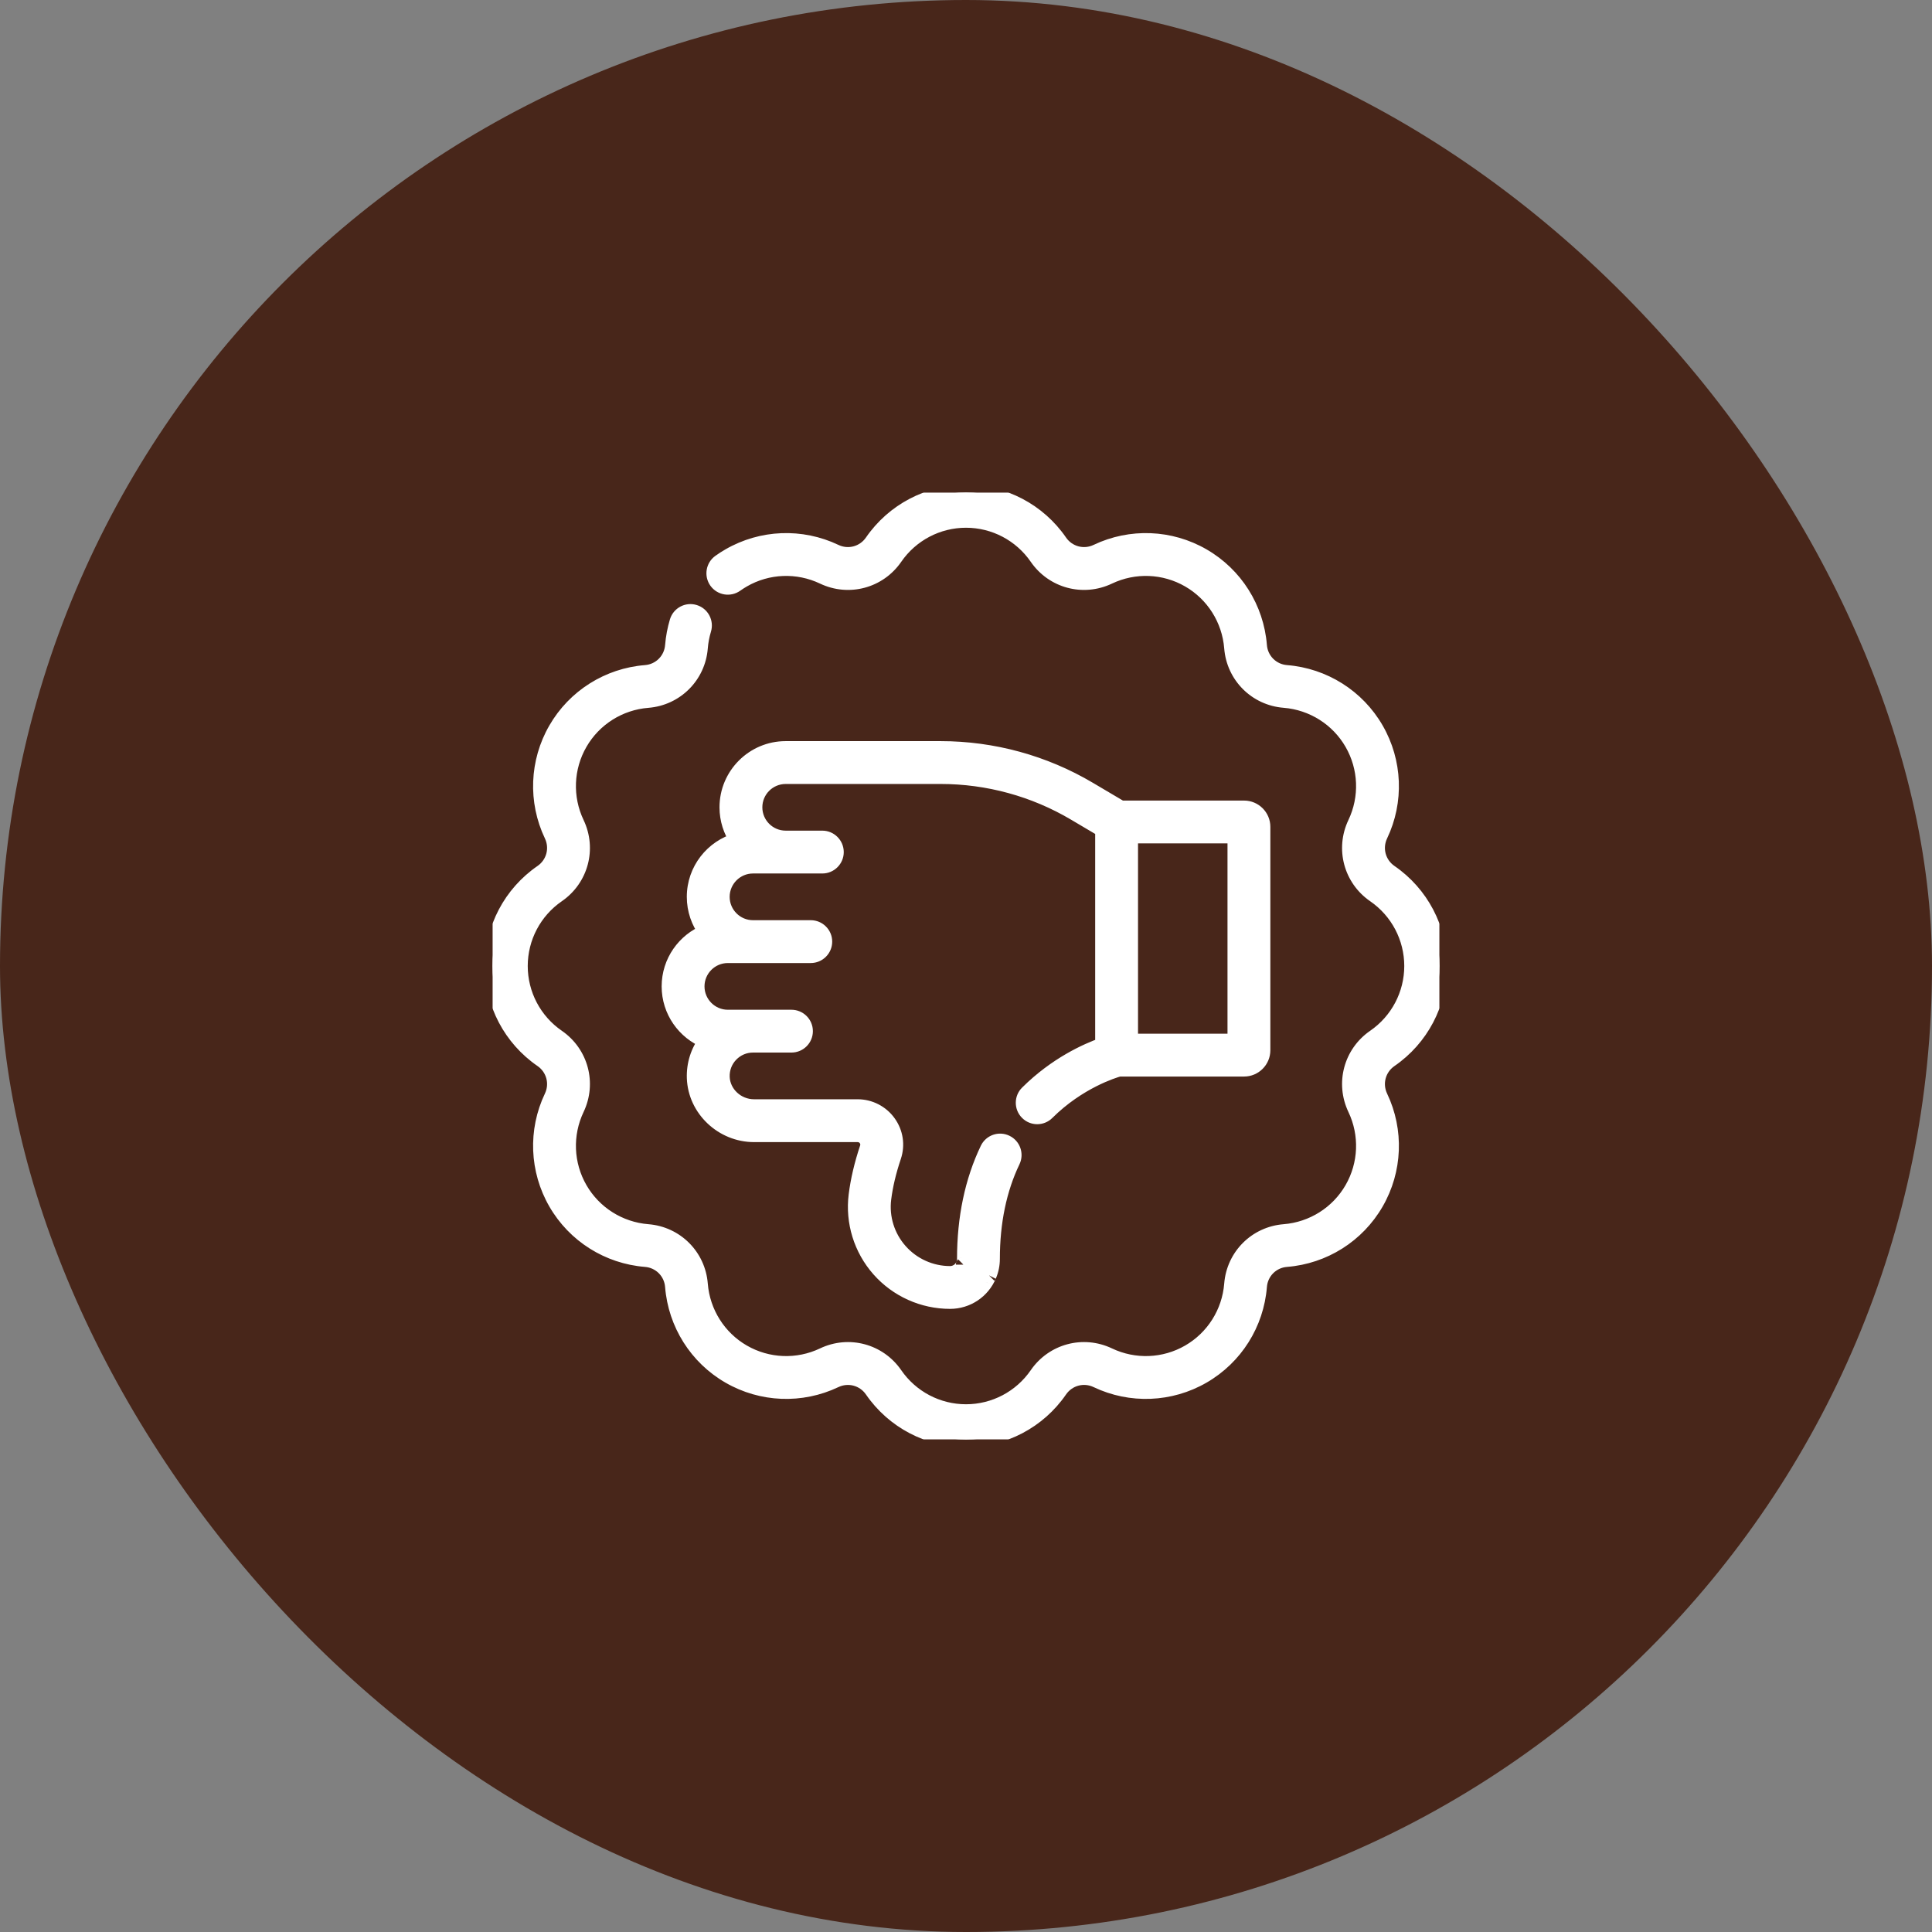 <svg width="51" height="51" viewBox="0 0 51 51" fill="none" xmlns="http://www.w3.org/2000/svg">
<rect x="0" y="0" width="51" height="51" fill="#808080" stroke="none"/>
<rect width="51" height="51" rx="25.5" fill="#48261A"/>
<g clip-path="url(#clip0_1530_6683)">
<mask id="path-2-outside-1_1530_6683" maskUnits="userSpaceOnUse" x="12" y="12" width="27" height="27" fill="black">
<rect fill="white" x="12" y="12" width="27" height="27"/>
<path d="M36.697 27.977C37.513 27.415 38 26.489 38 25.5C38 24.511 37.513 23.585 36.697 23.023C36.38 22.805 36.27 22.394 36.435 22.046C36.861 21.152 36.82 20.107 36.325 19.25C35.831 18.393 34.946 17.835 33.959 17.757C33.575 17.726 33.274 17.425 33.243 17.041C33.165 16.054 32.607 15.169 31.75 14.675C30.893 14.18 29.848 14.139 28.954 14.565C28.606 14.73 28.195 14.62 27.977 14.303C27.415 13.487 26.489 13 25.5 13C24.511 13 23.585 13.487 23.023 14.303C22.805 14.62 22.394 14.73 22.046 14.565C21.152 14.139 20.107 14.18 19.25 14.675C19.164 14.724 19.08 14.778 19 14.835C18.836 14.953 18.799 15.181 18.916 15.345C19.033 15.509 19.262 15.547 19.426 15.43C19.486 15.386 19.55 15.345 19.615 15.307C20.264 14.933 21.055 14.902 21.732 15.225C22.406 15.545 23.202 15.332 23.625 14.717C24.051 14.1 24.751 13.731 25.5 13.731C26.249 13.731 26.949 14.1 27.375 14.717C27.798 15.332 28.594 15.545 29.268 15.225C29.945 14.902 30.736 14.933 31.385 15.307C32.033 15.682 32.456 16.352 32.515 17.099C32.574 17.843 33.157 18.426 33.901 18.485C34.648 18.544 35.318 18.967 35.693 19.615C36.067 20.264 36.098 21.055 35.776 21.732C35.455 22.406 35.668 23.202 36.283 23.625C36.901 24.051 37.269 24.751 37.269 25.5C37.269 26.249 36.901 26.949 36.283 27.375C35.668 27.798 35.455 28.594 35.776 29.268C36.098 29.945 36.067 30.736 35.693 31.385C35.318 32.033 34.648 32.456 33.901 32.515C33.157 32.574 32.574 33.157 32.515 33.901C32.456 34.648 32.033 35.318 31.385 35.693C30.736 36.067 29.945 36.098 29.268 35.776C28.594 35.455 27.798 35.668 27.375 36.283C26.949 36.901 26.249 37.269 25.5 37.269C24.751 37.269 24.051 36.901 23.625 36.283C23.202 35.668 22.406 35.455 21.732 35.776C21.055 36.098 20.264 36.067 19.615 35.693C18.967 35.318 18.544 34.648 18.485 33.901C18.426 33.157 17.843 32.574 17.099 32.515C16.352 32.456 15.682 32.033 15.307 31.385C14.933 30.736 14.902 29.945 15.225 29.268C15.545 28.594 15.332 27.798 14.717 27.375C14.1 26.95 13.731 26.249 13.731 25.5C13.731 24.751 14.1 24.051 14.717 23.625C15.332 23.202 15.545 22.406 15.225 21.732C14.902 21.055 14.933 20.264 15.307 19.615C15.682 18.967 16.352 18.545 17.099 18.485C17.843 18.426 18.426 17.843 18.485 17.099C18.498 16.936 18.529 16.774 18.576 16.618C18.634 16.425 18.525 16.221 18.332 16.162C18.139 16.104 17.935 16.213 17.877 16.406C17.814 16.613 17.774 16.826 17.757 17.041C17.726 17.425 17.425 17.726 17.041 17.757C16.054 17.835 15.169 18.393 14.675 19.25C14.18 20.107 14.139 21.152 14.565 22.046C14.73 22.394 14.62 22.805 14.303 23.024C13.487 23.585 13 24.511 13 25.5C13 26.489 13.487 27.415 14.303 27.977C14.62 28.195 14.73 28.606 14.565 28.954C14.139 29.848 14.18 30.893 14.675 31.75C15.169 32.607 16.054 33.165 17.041 33.243C17.425 33.274 17.726 33.575 17.757 33.959C17.835 34.946 18.393 35.831 19.25 36.325C20.107 36.82 21.152 36.861 22.046 36.435C22.394 36.27 22.805 36.38 23.023 36.697C23.585 37.513 24.511 38 25.5 38C26.489 38 27.415 37.513 27.977 36.697C28.195 36.38 28.606 36.27 28.954 36.435C29.848 36.861 30.893 36.82 31.75 36.325C32.607 35.831 33.165 34.946 33.243 33.959C33.274 33.575 33.575 33.274 33.959 33.243C34.946 33.165 35.831 32.607 36.325 31.75C36.82 30.893 36.861 29.848 36.435 28.954C36.27 28.606 36.38 28.195 36.697 27.977Z"/>
<path d="M18.33 23.674C18.33 24.022 18.445 24.343 18.639 24.601C18.07 24.83 17.666 25.388 17.666 26.038C17.666 26.688 18.069 27.246 18.639 27.474C18.427 27.756 18.319 28.099 18.331 28.458C18.36 29.28 19.067 29.949 19.906 29.949H22.64C22.728 29.949 22.808 29.99 22.859 30.061C22.91 30.131 22.923 30.219 22.896 30.3C22.75 30.737 22.65 31.158 22.601 31.553C22.513 32.26 22.734 32.972 23.206 33.506C23.68 34.043 24.363 34.351 25.079 34.351C25.529 34.351 25.932 34.082 26.107 33.666C26.107 33.666 26.107 33.666 26.107 33.666C26.164 33.528 26.194 33.382 26.194 33.232C26.194 32.259 26.374 31.39 26.73 30.648C26.818 30.466 26.741 30.248 26.559 30.161C26.377 30.073 26.159 30.15 26.072 30.332C25.668 31.173 25.463 32.149 25.463 33.232C25.463 33.285 25.453 33.336 25.433 33.384C25.433 33.384 25.433 33.384 25.433 33.384C25.373 33.528 25.234 33.621 25.079 33.621C24.573 33.621 24.089 33.403 23.754 33.023C23.42 32.645 23.264 32.142 23.326 31.643C23.37 31.297 23.458 30.923 23.589 30.532C23.692 30.225 23.642 29.898 23.453 29.634C23.265 29.374 22.962 29.218 22.641 29.218H19.906C19.456 29.218 19.077 28.866 19.062 28.432C19.054 28.208 19.135 27.996 19.29 27.835C19.445 27.674 19.654 27.585 19.878 27.585H20.892C21.094 27.585 21.258 27.422 21.258 27.22C21.258 27.018 21.094 26.855 20.892 26.855H19.213C18.763 26.855 18.397 26.488 18.397 26.038C18.397 25.588 18.763 25.222 19.213 25.222H21.402C21.604 25.222 21.767 25.058 21.767 24.856C21.767 24.655 21.604 24.491 21.402 24.491H19.877C19.427 24.491 19.061 24.125 19.061 23.675C19.061 23.224 19.427 22.858 19.877 22.858H21.707C21.909 22.858 22.073 22.695 22.073 22.493C22.073 22.291 21.909 22.128 21.707 22.128H20.74C20.29 22.128 19.924 21.761 19.924 21.311C19.924 20.861 20.29 20.494 20.74 20.494H24.832C26.077 20.494 27.302 20.83 28.375 21.465L29.11 21.9V27.589C28.693 27.738 27.878 28.099 27.122 28.852C26.979 28.994 26.978 29.225 27.121 29.368C27.263 29.511 27.494 29.512 27.637 29.37C28.467 28.544 29.391 28.26 29.54 28.218H32.84C33.112 28.218 33.334 27.997 33.334 27.724V21.826C33.334 21.554 33.112 21.333 32.84 21.333H29.586L28.747 20.836C27.562 20.134 26.208 19.764 24.832 19.764H20.74C19.887 19.764 19.193 20.458 19.193 21.311C19.193 21.635 19.293 21.935 19.463 22.184C18.811 22.365 18.33 22.965 18.33 23.674ZM29.84 22.063H32.603V27.487H29.84V22.063Z"/>
</mask>
<path d="M36.697 27.977C37.513 27.415 38 26.489 38 25.5C38 24.511 37.513 23.585 36.697 23.023C36.38 22.805 36.27 22.394 36.435 22.046C36.861 21.152 36.82 20.107 36.325 19.25C35.831 18.393 34.946 17.835 33.959 17.757C33.575 17.726 33.274 17.425 33.243 17.041C33.165 16.054 32.607 15.169 31.75 14.675C30.893 14.18 29.848 14.139 28.954 14.565C28.606 14.73 28.195 14.62 27.977 14.303C27.415 13.487 26.489 13 25.5 13C24.511 13 23.585 13.487 23.023 14.303C22.805 14.62 22.394 14.73 22.046 14.565C21.152 14.139 20.107 14.18 19.25 14.675C19.164 14.724 19.08 14.778 19 14.835C18.836 14.953 18.799 15.181 18.916 15.345C19.033 15.509 19.262 15.547 19.426 15.43C19.486 15.386 19.55 15.345 19.615 15.307C20.264 14.933 21.055 14.902 21.732 15.225C22.406 15.545 23.202 15.332 23.625 14.717C24.051 14.1 24.751 13.731 25.5 13.731C26.249 13.731 26.949 14.1 27.375 14.717C27.798 15.332 28.594 15.545 29.268 15.225C29.945 14.902 30.736 14.933 31.385 15.307C32.033 15.682 32.456 16.352 32.515 17.099C32.574 17.843 33.157 18.426 33.901 18.485C34.648 18.544 35.318 18.967 35.693 19.615C36.067 20.264 36.098 21.055 35.776 21.732C35.455 22.406 35.668 23.202 36.283 23.625C36.901 24.051 37.269 24.751 37.269 25.5C37.269 26.249 36.901 26.949 36.283 27.375C35.668 27.798 35.455 28.594 35.776 29.268C36.098 29.945 36.067 30.736 35.693 31.385C35.318 32.033 34.648 32.456 33.901 32.515C33.157 32.574 32.574 33.157 32.515 33.901C32.456 34.648 32.033 35.318 31.385 35.693C30.736 36.067 29.945 36.098 29.268 35.776C28.594 35.455 27.798 35.668 27.375 36.283C26.949 36.901 26.249 37.269 25.5 37.269C24.751 37.269 24.051 36.901 23.625 36.283C23.202 35.668 22.406 35.455 21.732 35.776C21.055 36.098 20.264 36.067 19.615 35.693C18.967 35.318 18.544 34.648 18.485 33.901C18.426 33.157 17.843 32.574 17.099 32.515C16.352 32.456 15.682 32.033 15.307 31.385C14.933 30.736 14.902 29.945 15.225 29.268C15.545 28.594 15.332 27.798 14.717 27.375C14.1 26.95 13.731 26.249 13.731 25.5C13.731 24.751 14.1 24.051 14.717 23.625C15.332 23.202 15.545 22.406 15.225 21.732C14.902 21.055 14.933 20.264 15.307 19.615C15.682 18.967 16.352 18.545 17.099 18.485C17.843 18.426 18.426 17.843 18.485 17.099C18.498 16.936 18.529 16.774 18.576 16.618C18.634 16.425 18.525 16.221 18.332 16.162C18.139 16.104 17.935 16.213 17.877 16.406C17.814 16.613 17.774 16.826 17.757 17.041C17.726 17.425 17.425 17.726 17.041 17.757C16.054 17.835 15.169 18.393 14.675 19.25C14.18 20.107 14.139 21.152 14.565 22.046C14.73 22.394 14.62 22.805 14.303 23.024C13.487 23.585 13 24.511 13 25.5C13 26.489 13.487 27.415 14.303 27.977C14.62 28.195 14.73 28.606 14.565 28.954C14.139 29.848 14.18 30.893 14.675 31.75C15.169 32.607 16.054 33.165 17.041 33.243C17.425 33.274 17.726 33.575 17.757 33.959C17.835 34.946 18.393 35.831 19.25 36.325C20.107 36.82 21.152 36.861 22.046 36.435C22.394 36.27 22.805 36.38 23.023 36.697C23.585 37.513 24.511 38 25.5 38C26.489 38 27.415 37.513 27.977 36.697C28.195 36.38 28.606 36.27 28.954 36.435C29.848 36.861 30.893 36.82 31.75 36.325C32.607 35.831 33.165 34.946 33.243 33.959C33.274 33.575 33.575 33.274 33.959 33.243C34.946 33.165 35.831 32.607 36.325 31.75C36.82 30.893 36.861 29.848 36.435 28.954C36.27 28.606 36.38 28.195 36.697 27.977Z" fill="white"/>
<path d="M18.33 23.674C18.33 24.022 18.445 24.343 18.639 24.601C18.07 24.83 17.666 25.388 17.666 26.038C17.666 26.688 18.069 27.246 18.639 27.474C18.427 27.756 18.319 28.099 18.331 28.458C18.36 29.28 19.067 29.949 19.906 29.949H22.64C22.728 29.949 22.808 29.99 22.859 30.061C22.91 30.131 22.923 30.219 22.896 30.3C22.75 30.737 22.65 31.158 22.601 31.553C22.513 32.26 22.734 32.972 23.206 33.506C23.68 34.043 24.363 34.351 25.079 34.351C25.529 34.351 25.932 34.082 26.107 33.666C26.107 33.666 26.107 33.666 26.107 33.666C26.164 33.528 26.194 33.382 26.194 33.232C26.194 32.259 26.374 31.39 26.73 30.648C26.818 30.466 26.741 30.248 26.559 30.161C26.377 30.073 26.159 30.15 26.072 30.332C25.668 31.173 25.463 32.149 25.463 33.232C25.463 33.285 25.453 33.336 25.433 33.384C25.433 33.384 25.433 33.384 25.433 33.384C25.373 33.528 25.234 33.621 25.079 33.621C24.573 33.621 24.089 33.403 23.754 33.023C23.42 32.645 23.264 32.142 23.326 31.643C23.37 31.297 23.458 30.923 23.589 30.532C23.692 30.225 23.642 29.898 23.453 29.634C23.265 29.374 22.962 29.218 22.641 29.218H19.906C19.456 29.218 19.077 28.866 19.062 28.432C19.054 28.208 19.135 27.996 19.29 27.835C19.445 27.674 19.654 27.585 19.878 27.585H20.892C21.094 27.585 21.258 27.422 21.258 27.22C21.258 27.018 21.094 26.855 20.892 26.855H19.213C18.763 26.855 18.397 26.488 18.397 26.038C18.397 25.588 18.763 25.222 19.213 25.222H21.402C21.604 25.222 21.767 25.058 21.767 24.856C21.767 24.655 21.604 24.491 21.402 24.491H19.877C19.427 24.491 19.061 24.125 19.061 23.675C19.061 23.224 19.427 22.858 19.877 22.858H21.707C21.909 22.858 22.073 22.695 22.073 22.493C22.073 22.291 21.909 22.128 21.707 22.128H20.74C20.29 22.128 19.924 21.761 19.924 21.311C19.924 20.861 20.29 20.494 20.74 20.494H24.832C26.077 20.494 27.302 20.83 28.375 21.465L29.11 21.9V27.589C28.693 27.738 27.878 28.099 27.122 28.852C26.979 28.994 26.978 29.225 27.121 29.368C27.263 29.511 27.494 29.512 27.637 29.37C28.467 28.544 29.391 28.26 29.54 28.218H32.84C33.112 28.218 33.334 27.997 33.334 27.724V21.826C33.334 21.554 33.112 21.333 32.84 21.333H29.586L28.747 20.836C27.562 20.134 26.208 19.764 24.832 19.764H20.74C19.887 19.764 19.193 20.458 19.193 21.311C19.193 21.635 19.293 21.935 19.463 22.184C18.811 22.365 18.33 22.965 18.33 23.674ZM29.84 22.063H32.603V27.487H29.84V22.063Z" fill="white"/>
<path d="M36.697 27.977L36.584 27.812L36.584 27.812L36.697 27.977ZM36.697 23.023L36.584 23.188L36.584 23.188L36.697 23.023ZM36.435 22.046L36.616 22.132L36.616 22.132L36.435 22.046ZM36.325 19.25L36.498 19.15L36.498 19.15L36.325 19.25ZM33.959 17.757L33.975 17.557L33.975 17.557L33.959 17.757ZM33.243 17.041L33.044 17.057V17.057L33.243 17.041ZM28.954 14.565L29.04 14.745L29.04 14.745L28.954 14.565ZM27.977 14.303L27.812 14.416L27.812 14.416L27.977 14.303ZM23.023 14.303L23.188 14.416L23.188 14.416L23.023 14.303ZM22.046 14.565L22.132 14.384L22.132 14.384L22.046 14.565ZM19.25 14.675L19.15 14.502L19.15 14.502L19.25 14.675ZM19 14.835L19.117 14.998L19.117 14.998L19 14.835ZM18.916 15.345L19.079 15.229L19.079 15.229L18.916 15.345ZM19.426 15.43L19.542 15.592L19.542 15.592L19.426 15.43ZM19.615 15.307L19.715 15.481L19.715 15.481L19.615 15.307ZM21.732 15.225L21.646 15.405L21.646 15.405L21.732 15.225ZM23.625 14.717L23.79 14.831L23.79 14.831L23.625 14.717ZM27.375 14.717L27.539 14.604L27.539 14.604L27.375 14.717ZM29.268 15.225L29.354 15.405L29.354 15.405L29.268 15.225ZM31.385 15.307L31.285 15.481L31.285 15.481L31.385 15.307ZM32.515 17.099L32.316 17.115V17.115L32.515 17.099ZM33.901 18.485L33.917 18.286L33.917 18.286L33.901 18.485ZM35.776 21.732L35.595 21.646L35.595 21.646L35.776 21.732ZM36.283 23.625L36.169 23.79L36.169 23.79L36.283 23.625ZM36.283 27.375L36.396 27.539L36.396 27.539L36.283 27.375ZM35.776 29.268L35.595 29.354L35.595 29.354L35.776 29.268ZM33.901 32.515L33.885 32.316H33.885L33.901 32.515ZM32.515 33.901L32.316 33.885L32.316 33.885L32.515 33.901ZM29.268 35.776L29.182 35.956L29.182 35.956L29.268 35.776ZM27.375 36.283L27.539 36.396L27.539 36.396L27.375 36.283ZM23.625 36.283L23.461 36.396L23.461 36.396L23.625 36.283ZM21.732 35.776L21.818 35.956L21.818 35.956L21.732 35.776ZM19.615 35.693L19.715 35.519L19.715 35.519L19.615 35.693ZM18.485 33.901L18.684 33.885L18.684 33.885L18.485 33.901ZM17.099 32.515L17.115 32.316H17.115L17.099 32.515ZM15.225 29.268L15.405 29.354L15.405 29.354L15.225 29.268ZM14.717 27.375L14.604 27.539L14.604 27.539L14.717 27.375ZM14.717 23.625L14.604 23.461L14.604 23.461L14.717 23.625ZM15.225 21.732L15.405 21.646L15.405 21.646L15.225 21.732ZM15.307 19.615L15.481 19.715L15.481 19.715L15.307 19.615ZM17.099 18.485L17.083 18.286H17.083L17.099 18.485ZM18.485 17.099L18.684 17.115L18.684 17.115L18.485 17.099ZM18.576 16.618L18.385 16.56L18.385 16.56L18.576 16.618ZM17.877 16.406L17.685 16.348L17.685 16.348L17.877 16.406ZM17.757 17.041L17.557 17.026L17.557 17.026L17.757 17.041ZM17.041 17.757L17.025 17.557H17.025L17.041 17.757ZM14.675 19.25L14.848 19.35L14.848 19.35L14.675 19.25ZM14.565 22.046L14.384 22.132L14.384 22.132L14.565 22.046ZM14.303 23.024L14.416 23.188L14.416 23.188L14.303 23.024ZM14.303 27.977L14.416 27.812L14.416 27.812L14.303 27.977ZM14.565 28.954L14.384 28.868L14.384 28.868L14.565 28.954ZM14.675 31.75L14.848 31.65L14.848 31.65L14.675 31.75ZM17.041 33.243L17.025 33.443H17.025L17.041 33.243ZM17.757 33.959L17.956 33.943L17.956 33.943L17.757 33.959ZM19.25 36.325L19.35 36.152L19.35 36.152L19.25 36.325ZM22.046 36.435L21.96 36.255L21.96 36.255L22.046 36.435ZM23.023 36.697L23.188 36.584L23.188 36.584L23.023 36.697ZM27.977 36.697L28.141 36.81L28.141 36.81L27.977 36.697ZM28.954 36.435L28.868 36.616L28.868 36.616L28.954 36.435ZM31.75 36.325L31.65 36.152L31.65 36.152L31.75 36.325ZM33.243 33.959L33.443 33.975V33.975L33.243 33.959ZM33.959 33.243L33.943 33.044H33.943L33.959 33.243ZM36.435 28.954L36.616 28.868L36.616 28.868L36.435 28.954ZM18.639 24.601L18.714 24.787L18.956 24.69L18.799 24.481L18.639 24.601ZM18.639 27.474L18.798 27.595L18.955 27.386L18.713 27.289L18.639 27.474ZM18.331 28.458L18.531 28.451L18.531 28.451L18.331 28.458ZM22.859 30.061L23.022 29.944L23.022 29.944L22.859 30.061ZM22.896 30.3L23.086 30.364L23.086 30.364L22.896 30.3ZM22.601 31.553L22.403 31.528L22.403 31.528L22.601 31.553ZM23.206 33.506L23.356 33.374L23.356 33.374L23.206 33.506ZM26.194 33.232L25.994 33.232V33.232H26.194ZM26.73 30.648L26.911 30.735L26.911 30.735L26.73 30.648ZM26.559 30.161L26.473 30.341L26.473 30.341L26.559 30.161ZM26.072 30.332L25.891 30.246L25.891 30.246L26.072 30.332ZM25.463 33.232L25.263 33.232V33.232H25.463ZM25.433 33.384L25.248 33.306L25.248 33.307L25.433 33.384ZM23.754 33.023L23.904 32.89L23.904 32.89L23.754 33.023ZM23.326 31.643L23.128 31.618L23.128 31.618L23.326 31.643ZM23.589 30.532L23.399 30.469L23.399 30.469L23.589 30.532ZM23.453 29.634L23.615 29.518L23.453 29.634ZM19.062 28.432L18.862 28.439L18.862 28.439L19.062 28.432ZM19.29 27.835L19.146 27.696L19.146 27.696L19.29 27.835ZM28.375 21.465L28.476 21.292L28.476 21.292L28.375 21.465ZM29.11 21.9H29.31V21.786L29.212 21.727L29.11 21.9ZM29.11 27.589L29.177 27.778L29.31 27.73V27.589H29.11ZM27.122 28.852L27.263 28.993L27.263 28.993L27.122 28.852ZM27.121 29.368L27.262 29.227L27.262 29.227L27.121 29.368ZM27.637 29.37L27.496 29.228L27.496 29.228L27.637 29.37ZM29.54 28.218V28.018H29.512L29.485 28.026L29.54 28.218ZM29.586 21.333L29.484 21.505L29.532 21.533H29.586V21.333ZM28.747 20.836L28.645 21.008L28.645 21.008L28.747 20.836ZM19.463 22.184L19.517 22.377L19.786 22.302L19.628 22.071L19.463 22.184ZM29.84 22.063V21.863H29.64V22.063H29.84ZM32.603 22.063H32.803V21.863H32.603V22.063ZM32.603 27.487V27.687H32.803V27.487H32.603ZM29.84 27.487H29.64V27.687H29.84V27.487ZM36.81 28.141C37.681 27.542 38.2 26.555 38.2 25.5H37.8C37.8 26.423 37.345 27.288 36.584 27.812L36.81 28.141ZM38.2 25.5C38.2 24.445 37.681 23.458 36.81 22.859L36.584 23.188C37.345 23.712 37.8 24.577 37.8 25.5H38.2ZM36.81 22.859C36.574 22.696 36.492 22.391 36.616 22.132L36.255 21.96C36.047 22.397 36.185 22.914 36.584 23.188L36.81 22.859ZM36.616 22.132C37.07 21.179 37.026 20.064 36.498 19.15L36.152 19.35C36.614 20.149 36.652 21.125 36.255 21.96L36.616 22.132ZM36.498 19.15C35.971 18.236 35.027 17.641 33.975 17.557L33.943 17.956C34.865 18.029 35.691 18.55 36.152 19.35L36.498 19.15ZM33.975 17.557C33.688 17.535 33.465 17.311 33.443 17.025L33.044 17.057C33.082 17.539 33.461 17.918 33.943 17.956L33.975 17.557ZM33.443 17.025C33.359 15.973 32.764 15.029 31.85 14.502L31.65 14.848C32.45 15.309 32.971 16.135 33.044 17.057L33.443 17.025ZM31.85 14.502C30.936 13.974 29.821 13.93 28.868 14.384L29.04 14.745C29.875 14.348 30.85 14.386 31.65 14.848L31.85 14.502ZM28.868 14.384C28.609 14.508 28.304 14.426 28.141 14.19L27.812 14.416C28.086 14.815 28.603 14.953 29.04 14.745L28.868 14.384ZM28.141 14.19C27.542 13.319 26.555 12.8 25.5 12.8V13.2C26.423 13.2 27.288 13.655 27.812 14.416L28.141 14.19ZM25.5 12.8C24.445 12.8 23.458 13.319 22.859 14.189L23.188 14.416C23.712 13.655 24.577 13.2 25.5 13.2V12.8ZM22.859 14.189C22.696 14.426 22.391 14.508 22.132 14.384L21.96 14.745C22.397 14.953 22.914 14.815 23.188 14.416L22.859 14.189ZM22.132 14.384C21.179 13.93 20.064 13.974 19.15 14.502L19.35 14.848C20.149 14.386 21.125 14.348 21.96 14.745L22.132 14.384ZM19.15 14.502C19.059 14.554 18.969 14.612 18.884 14.673L19.117 14.998C19.191 14.945 19.27 14.894 19.35 14.848L19.15 14.502ZM18.884 14.673C18.63 14.855 18.572 15.208 18.753 15.462L19.079 15.229C19.025 15.155 19.043 15.051 19.117 14.998L18.884 14.673ZM18.753 15.462C18.935 15.716 19.288 15.774 19.542 15.592L19.309 15.267C19.235 15.32 19.132 15.303 19.079 15.229L18.753 15.462ZM19.542 15.592C19.598 15.553 19.656 15.515 19.715 15.481L19.515 15.134C19.445 15.175 19.375 15.22 19.309 15.267L19.542 15.592ZM19.715 15.481C20.307 15.139 21.028 15.111 21.646 15.405L21.818 15.044C21.082 14.693 20.221 14.727 19.515 15.134L19.715 15.481ZM21.646 15.405C22.409 15.768 23.311 15.526 23.79 14.831L23.461 14.604C23.093 15.138 22.403 15.322 21.818 15.044L21.646 15.405ZM23.79 14.831C24.178 14.267 24.817 13.931 25.5 13.931V13.531C24.686 13.531 23.923 13.932 23.461 14.604L23.79 14.831ZM25.5 13.931C26.183 13.931 26.822 14.267 27.21 14.831L27.539 14.604C27.077 13.932 26.315 13.531 25.5 13.531V13.931ZM27.21 14.831C27.689 15.526 28.591 15.768 29.354 15.405L29.182 15.044C28.597 15.322 27.907 15.138 27.539 14.604L27.21 14.831ZM29.354 15.405C29.972 15.111 30.693 15.139 31.285 15.481L31.485 15.134C30.779 14.727 29.918 14.693 29.182 15.044L29.354 15.405ZM31.285 15.481C31.876 15.822 32.261 16.433 32.316 17.115L32.714 17.083C32.65 16.27 32.19 15.542 31.485 15.134L31.285 15.481ZM32.316 17.115C32.382 17.957 33.043 18.618 33.885 18.684L33.917 18.286C33.271 18.235 32.766 17.729 32.714 17.083L32.316 17.115ZM33.885 18.684C34.567 18.739 35.178 19.124 35.519 19.715L35.866 19.515C35.458 18.81 34.73 18.35 33.917 18.286L33.885 18.684ZM35.519 19.715C35.861 20.307 35.889 21.028 35.595 21.646L35.956 21.818C36.307 21.082 36.273 20.221 35.866 19.515L35.519 19.715ZM35.595 21.646C35.232 22.409 35.474 23.311 36.169 23.79L36.396 23.461C35.862 23.093 35.678 22.403 35.956 21.818L35.595 21.646ZM36.169 23.79C36.733 24.178 37.069 24.817 37.069 25.5H37.469C37.469 24.685 37.068 23.923 36.396 23.461L36.169 23.79ZM37.069 25.5C37.069 26.183 36.733 26.822 36.169 27.21L36.396 27.539C37.068 27.077 37.469 26.315 37.469 25.5H37.069ZM36.169 27.21C35.474 27.689 35.232 28.591 35.595 29.354L35.956 29.182C35.678 28.597 35.862 27.907 36.396 27.539L36.169 27.21ZM35.595 29.354C35.889 29.972 35.861 30.693 35.519 31.285L35.866 31.485C36.273 30.779 36.307 29.918 35.956 29.182L35.595 29.354ZM35.519 31.285C35.178 31.876 34.567 32.261 33.885 32.316L33.917 32.714C34.73 32.65 35.458 32.19 35.866 31.485L35.519 31.285ZM33.885 32.316C33.043 32.382 32.382 33.043 32.316 33.885L32.714 33.917C32.766 33.271 33.271 32.766 33.917 32.714L33.885 32.316ZM32.316 33.885C32.261 34.567 31.876 35.178 31.285 35.519L31.485 35.866C32.19 35.458 32.65 34.73 32.714 33.917L32.316 33.885ZM31.285 35.519C30.693 35.861 29.972 35.889 29.354 35.595L29.182 35.956C29.918 36.307 30.779 36.273 31.485 35.866L31.285 35.519ZM29.354 35.595C28.591 35.232 27.689 35.474 27.21 36.169L27.539 36.396C27.907 35.862 28.597 35.678 29.182 35.956L29.354 35.595ZM27.21 36.169C26.822 36.733 26.183 37.069 25.5 37.069V37.469C26.314 37.469 27.077 37.068 27.539 36.396L27.21 36.169ZM25.5 37.069C24.817 37.069 24.178 36.733 23.79 36.169L23.461 36.396C23.923 37.068 24.685 37.469 25.5 37.469V37.069ZM23.79 36.169C23.311 35.474 22.409 35.232 21.646 35.595L21.818 35.956C22.403 35.678 23.093 35.862 23.461 36.396L23.79 36.169ZM21.646 35.595C21.028 35.889 20.307 35.861 19.715 35.519L19.515 35.866C20.221 36.273 21.082 36.307 21.818 35.956L21.646 35.595ZM19.715 35.519C19.124 35.178 18.739 34.567 18.684 33.885L18.286 33.917C18.35 34.73 18.81 35.458 19.515 35.866L19.715 35.519ZM18.684 33.885C18.618 33.043 17.957 32.382 17.115 32.316L17.083 32.714C17.729 32.766 18.234 33.271 18.286 33.917L18.684 33.885ZM17.115 32.316C16.433 32.261 15.822 31.876 15.481 31.285L15.134 31.485C15.542 32.19 16.27 32.65 17.083 32.714L17.115 32.316ZM15.481 31.285C15.139 30.693 15.111 29.972 15.405 29.354L15.044 29.182C14.693 29.918 14.727 30.779 15.134 31.485L15.481 31.285ZM15.405 29.354C15.768 28.591 15.526 27.689 14.831 27.21L14.604 27.539C15.138 27.907 15.322 28.597 15.044 29.182L15.405 29.354ZM14.831 27.21C14.267 26.822 13.931 26.183 13.931 25.5H13.531C13.531 26.315 13.932 27.077 14.604 27.539L14.831 27.21ZM13.931 25.5C13.931 24.817 14.267 24.178 14.831 23.79L14.604 23.461C13.932 23.923 13.531 24.686 13.531 25.5H13.931ZM14.831 23.79C15.526 23.311 15.768 22.409 15.405 21.646L15.044 21.818C15.322 22.403 15.138 23.093 14.604 23.461L14.831 23.79ZM15.405 21.646C15.111 21.028 15.139 20.307 15.481 19.715L15.134 19.515C14.727 20.221 14.693 21.082 15.044 21.818L15.405 21.646ZM15.481 19.715C15.822 19.124 16.433 18.739 17.115 18.685L17.083 18.286C16.27 18.35 15.542 18.81 15.134 19.515L15.481 19.715ZM17.115 18.685C17.957 18.618 18.618 17.957 18.684 17.115L18.286 17.083C18.234 17.729 17.729 18.235 17.083 18.286L17.115 18.685ZM18.684 17.115C18.696 16.966 18.724 16.819 18.767 16.676L18.385 16.56C18.333 16.73 18.3 16.906 18.286 17.083L18.684 17.115ZM18.767 16.676C18.858 16.377 18.689 16.061 18.39 15.971L18.274 16.354C18.362 16.38 18.411 16.473 18.385 16.56L18.767 16.676ZM18.39 15.971C18.091 15.88 17.776 16.049 17.685 16.348L18.068 16.464C18.095 16.377 18.187 16.327 18.274 16.354L18.39 15.971ZM17.685 16.348C17.619 16.569 17.576 16.796 17.557 17.026L17.956 17.057C17.972 16.857 18.01 16.657 18.068 16.464L17.685 16.348ZM17.557 17.026C17.535 17.312 17.311 17.535 17.025 17.557L17.057 17.956C17.539 17.918 17.918 17.539 17.956 17.057L17.557 17.026ZM17.025 17.557C15.973 17.641 15.029 18.236 14.502 19.15L14.848 19.35C15.309 18.551 16.135 18.029 17.057 17.956L17.025 17.557ZM14.502 19.15C13.974 20.064 13.93 21.179 14.384 22.132L14.745 21.96C14.348 21.125 14.386 20.15 14.848 19.35L14.502 19.15ZM14.384 22.132C14.508 22.391 14.426 22.696 14.19 22.859L14.416 23.188C14.815 22.914 14.953 22.397 14.745 21.96L14.384 22.132ZM14.19 22.859C13.319 23.458 12.8 24.445 12.8 25.5H13.2C13.2 24.577 13.655 23.712 14.416 23.188L14.19 22.859ZM12.8 25.5C12.8 26.555 13.319 27.542 14.19 28.141L14.416 27.812C13.655 27.288 13.2 26.423 13.2 25.5H12.8ZM14.19 28.141C14.426 28.304 14.508 28.609 14.384 28.868L14.745 29.04C14.953 28.603 14.815 28.086 14.416 27.812L14.19 28.141ZM14.384 28.868C13.93 29.821 13.974 30.936 14.502 31.85L14.848 31.65C14.386 30.85 14.348 29.875 14.745 29.04L14.384 28.868ZM14.502 31.85C15.029 32.764 15.973 33.359 17.025 33.443L17.057 33.044C16.135 32.971 15.309 32.45 14.848 31.65L14.502 31.85ZM17.025 33.443C17.311 33.465 17.535 33.688 17.557 33.975L17.956 33.943C17.918 33.461 17.539 33.082 17.057 33.044L17.025 33.443ZM17.557 33.975C17.641 35.027 18.236 35.971 19.15 36.498L19.35 36.152C18.55 35.691 18.029 34.865 17.956 33.943L17.557 33.975ZM19.15 36.498C20.064 37.026 21.178 37.07 22.132 36.616L21.96 36.255C21.125 36.652 20.15 36.614 19.35 36.152L19.15 36.498ZM22.132 36.616C22.391 36.493 22.696 36.574 22.859 36.811L23.188 36.584C22.914 36.185 22.397 36.047 21.96 36.255L22.132 36.616ZM22.859 36.811C23.458 37.681 24.445 38.2 25.5 38.2V37.8C24.577 37.8 23.712 37.345 23.188 36.584L22.859 36.811ZM25.5 38.2C26.555 38.2 27.542 37.681 28.141 36.81L27.812 36.584C27.288 37.345 26.423 37.8 25.5 37.8V38.2ZM28.141 36.81C28.304 36.574 28.609 36.492 28.868 36.616L29.04 36.255C28.603 36.047 28.086 36.185 27.812 36.584L28.141 36.81ZM28.868 36.616C29.821 37.07 30.936 37.026 31.85 36.498L31.65 36.152C30.851 36.614 29.875 36.652 29.04 36.255L28.868 36.616ZM31.85 36.498C32.764 35.971 33.359 35.027 33.443 33.975L33.044 33.943C32.971 34.865 32.45 35.69 31.65 36.152L31.85 36.498ZM33.443 33.975C33.465 33.688 33.688 33.465 33.975 33.443L33.943 33.044C33.461 33.082 33.082 33.461 33.044 33.943L33.443 33.975ZM33.975 33.443C35.027 33.359 35.971 32.764 36.498 31.85L36.152 31.65C35.691 32.45 34.865 32.971 33.943 33.044L33.975 33.443ZM36.498 31.85C37.026 30.936 37.07 29.821 36.616 28.868L36.255 29.04C36.652 29.875 36.614 30.85 36.152 31.65L36.498 31.85ZM36.616 28.868C36.492 28.609 36.574 28.304 36.81 28.141L36.584 27.812C36.185 28.086 36.047 28.603 36.255 29.04L36.616 28.868ZM18.13 23.674C18.13 24.067 18.26 24.429 18.479 24.721L18.799 24.481C18.63 24.256 18.53 23.977 18.53 23.674H18.13ZM18.565 24.416C17.922 24.673 17.466 25.303 17.466 26.038H17.866C17.866 25.472 18.217 24.986 18.714 24.787L18.565 24.416ZM17.466 26.038C17.466 26.773 17.922 27.402 18.564 27.66L18.713 27.289C18.217 27.09 17.866 26.604 17.866 26.038H17.466ZM18.479 27.354C18.239 27.673 18.117 28.061 18.131 28.465L18.531 28.451C18.52 28.137 18.614 27.84 18.798 27.595L18.479 27.354ZM18.131 28.465C18.165 29.398 18.963 30.149 19.906 30.149V29.749C19.171 29.749 18.556 29.162 18.531 28.451L18.131 28.465ZM19.906 30.149H22.64V29.749H19.906V30.149ZM22.64 30.149C22.664 30.149 22.683 30.159 22.697 30.178L23.022 29.944C22.933 29.821 22.793 29.749 22.64 29.749V30.149ZM22.697 30.178C22.71 30.197 22.713 30.217 22.706 30.236L23.086 30.364C23.134 30.221 23.11 30.067 23.022 29.944L22.697 30.178ZM22.706 30.236C22.556 30.684 22.454 31.119 22.403 31.528L22.8 31.578C22.847 31.198 22.943 30.79 23.086 30.364L22.706 30.236ZM22.403 31.528C22.308 32.292 22.546 33.061 23.056 33.639L23.356 33.374C22.921 32.882 22.719 32.227 22.8 31.577L22.403 31.528ZM23.056 33.639C23.568 34.219 24.306 34.551 25.079 34.551V34.151C24.42 34.151 23.792 33.868 23.356 33.374L23.056 33.639ZM25.079 34.551C25.61 34.551 26.086 34.234 26.291 33.743L25.922 33.589C25.779 33.931 25.448 34.151 25.079 34.151V34.551ZM26.286 33.756C26.286 33.754 26.29 33.747 26.293 33.738C26.294 33.736 26.296 33.732 26.297 33.727C26.299 33.722 26.301 33.715 26.303 33.704C26.304 33.699 26.305 33.692 26.306 33.683C26.307 33.675 26.307 33.661 26.306 33.645C26.304 33.63 26.3 33.604 26.285 33.575C26.269 33.544 26.241 33.51 26.196 33.487C26.153 33.465 26.111 33.464 26.082 33.468C26.054 33.471 26.033 33.48 26.021 33.485C26.009 33.491 25.999 33.498 25.992 33.502C25.986 33.507 25.981 33.511 25.977 33.514C25.97 33.52 25.964 33.526 25.961 33.529C25.958 33.532 25.955 33.535 25.953 33.538C25.947 33.545 25.942 33.552 25.94 33.555C25.938 33.559 25.935 33.564 25.932 33.569C25.93 33.572 25.928 33.576 25.925 33.582C25.923 33.586 25.919 33.597 25.914 33.611C25.912 33.618 25.909 33.632 25.907 33.65C25.907 33.66 25.906 33.673 25.908 33.689C25.91 33.704 25.914 33.727 25.925 33.751C25.938 33.776 25.957 33.804 25.987 33.826C26.017 33.849 26.049 33.86 26.078 33.864C26.105 33.868 26.129 33.866 26.145 33.863C26.161 33.859 26.174 33.855 26.182 33.851C26.2 33.844 26.212 33.836 26.218 33.832C26.225 33.828 26.23 33.823 26.234 33.82C26.241 33.815 26.246 33.81 26.248 33.808L25.965 33.525C25.968 33.522 25.973 33.517 25.979 33.512C25.983 33.509 25.988 33.505 25.995 33.5C26.001 33.496 26.014 33.488 26.031 33.481C26.04 33.477 26.053 33.473 26.069 33.47C26.085 33.467 26.108 33.464 26.135 33.468C26.164 33.472 26.196 33.484 26.226 33.506C26.256 33.528 26.276 33.556 26.288 33.581C26.299 33.606 26.304 33.628 26.305 33.644C26.307 33.659 26.307 33.673 26.306 33.682C26.305 33.7 26.301 33.714 26.299 33.721C26.295 33.736 26.29 33.746 26.288 33.751C26.285 33.756 26.283 33.76 26.282 33.763C26.279 33.769 26.276 33.773 26.273 33.777C26.271 33.78 26.267 33.787 26.26 33.795C26.258 33.797 26.255 33.8 26.252 33.803C26.249 33.807 26.244 33.812 26.236 33.818C26.233 33.822 26.227 33.826 26.221 33.83C26.215 33.835 26.205 33.841 26.192 33.847C26.18 33.853 26.159 33.861 26.131 33.865C26.102 33.868 26.061 33.867 26.017 33.845C25.973 33.823 25.944 33.788 25.928 33.757C25.914 33.728 25.909 33.702 25.908 33.687C25.906 33.671 25.907 33.658 25.907 33.649C25.908 33.64 25.909 33.633 25.91 33.628C25.912 33.618 25.915 33.61 25.916 33.605C25.918 33.601 25.919 33.597 25.92 33.594C25.924 33.585 25.927 33.578 25.928 33.577L26.286 33.756ZM26.291 33.743C26.359 33.581 26.394 33.408 26.394 33.232H25.994C25.994 33.356 25.97 33.476 25.922 33.589L26.291 33.743ZM26.394 33.232C26.394 32.284 26.57 31.445 26.911 30.735L26.55 30.562C26.179 31.335 25.994 32.235 25.994 33.232L26.394 33.232ZM26.911 30.735C27.046 30.453 26.927 30.116 26.646 29.981L26.473 30.341C26.555 30.381 26.59 30.479 26.55 30.562L26.911 30.735ZM26.646 29.981C26.364 29.845 26.026 29.964 25.891 30.246L26.252 30.419C26.292 30.336 26.39 30.302 26.473 30.341L26.646 29.981ZM25.891 30.246C25.473 31.118 25.263 32.124 25.263 33.232L25.663 33.232C25.663 32.174 25.863 31.229 26.252 30.419L25.891 30.246ZM25.263 33.232C25.263 33.259 25.258 33.284 25.248 33.306L25.617 33.461C25.648 33.388 25.663 33.31 25.663 33.232H25.263ZM25.233 33.384C25.233 33.391 25.233 33.404 25.236 33.418C25.238 33.431 25.244 33.457 25.261 33.486C25.279 33.516 25.314 33.556 25.372 33.574C25.429 33.593 25.478 33.581 25.507 33.569C25.535 33.558 25.554 33.543 25.564 33.535C25.575 33.525 25.583 33.516 25.588 33.51C25.599 33.497 25.606 33.484 25.612 33.473C25.616 33.464 25.625 33.446 25.629 33.422C25.631 33.41 25.635 33.386 25.631 33.354C25.626 33.324 25.608 33.261 25.544 33.217C25.48 33.175 25.415 33.182 25.386 33.189C25.356 33.197 25.335 33.209 25.326 33.215C25.307 33.226 25.295 33.239 25.291 33.242L25.574 33.525C25.57 33.529 25.558 33.541 25.539 33.553C25.53 33.559 25.509 33.571 25.48 33.578C25.451 33.585 25.386 33.593 25.322 33.55C25.257 33.507 25.239 33.444 25.235 33.413C25.23 33.382 25.234 33.357 25.236 33.346C25.241 33.322 25.249 33.304 25.254 33.294C25.259 33.284 25.267 33.271 25.277 33.258C25.282 33.252 25.291 33.242 25.301 33.233C25.311 33.224 25.331 33.209 25.358 33.198C25.387 33.187 25.437 33.175 25.494 33.193C25.552 33.212 25.587 33.252 25.605 33.282C25.622 33.31 25.628 33.336 25.63 33.349C25.632 33.364 25.633 33.376 25.633 33.384H25.233ZM25.248 33.307C25.219 33.377 25.152 33.421 25.079 33.421V33.821C25.316 33.821 25.526 33.678 25.617 33.461L25.248 33.307ZM25.079 33.421C24.63 33.421 24.201 33.227 23.904 32.89L23.604 33.155C23.977 33.578 24.515 33.821 25.079 33.821V33.421ZM23.904 32.89C23.608 32.555 23.47 32.11 23.525 31.668L23.128 31.618C23.059 32.174 23.232 32.734 23.604 33.155L23.904 32.89ZM23.525 31.668C23.566 31.337 23.651 30.976 23.779 30.596L23.399 30.469C23.265 30.87 23.173 31.257 23.128 31.618L23.525 31.668ZM23.779 30.596C23.902 30.228 23.842 29.833 23.615 29.518L23.29 29.751C23.442 29.963 23.482 30.223 23.399 30.469L23.779 30.596ZM23.615 29.518C23.39 29.205 23.026 29.018 22.641 29.018V29.418C22.897 29.418 23.14 29.543 23.29 29.751L23.615 29.518ZM22.641 29.018H19.906V29.418H22.641V29.018ZM19.906 29.018C19.557 29.018 19.273 28.744 19.262 28.425L18.862 28.439C18.881 28.987 19.355 29.418 19.906 29.418V29.018ZM19.262 28.425C19.256 28.255 19.317 28.095 19.434 27.974L19.146 27.696C18.953 27.896 18.852 28.161 18.862 28.439L19.262 28.425ZM19.434 27.974C19.552 27.852 19.708 27.785 19.878 27.785V27.385C19.6 27.385 19.339 27.496 19.146 27.696L19.434 27.974ZM19.878 27.785H20.892V27.385H19.878V27.785ZM20.892 27.785C21.205 27.785 21.458 27.532 21.458 27.22H21.058C21.058 27.311 20.984 27.385 20.892 27.385V27.785ZM21.458 27.22C21.458 26.908 21.205 26.655 20.892 26.655V27.055C20.984 27.055 21.058 27.129 21.058 27.22H21.458ZM20.892 26.655H19.213V27.055H20.892V26.655ZM19.213 26.655C18.874 26.655 18.597 26.378 18.597 26.038H18.197C18.197 26.599 18.653 27.055 19.213 27.055V26.655ZM18.597 26.038C18.597 25.698 18.874 25.422 19.213 25.422V25.022C18.653 25.022 18.197 25.477 18.197 26.038H18.597ZM19.213 25.422H21.402V25.022H19.213V25.422ZM21.402 25.422C21.714 25.422 21.968 25.169 21.968 24.856H21.567C21.567 24.948 21.494 25.022 21.402 25.022V25.422ZM21.968 24.856C21.968 24.544 21.714 24.291 21.402 24.291V24.691C21.494 24.691 21.567 24.765 21.567 24.856H21.968ZM21.402 24.291H19.877V24.691H21.402V24.291ZM19.877 24.291C19.538 24.291 19.261 24.014 19.261 23.675H18.861C18.861 24.235 19.317 24.691 19.877 24.691V24.291ZM19.261 23.675C19.261 23.335 19.538 23.058 19.877 23.058V22.658C19.317 22.658 18.861 23.114 18.861 23.675H19.261ZM19.877 23.058H21.707V22.658H19.877V23.058ZM21.707 23.058C22.019 23.058 22.273 22.805 22.273 22.493H21.872C21.872 22.584 21.798 22.658 21.707 22.658V23.058ZM22.273 22.493C22.273 22.181 22.019 21.927 21.707 21.927V22.328C21.798 22.328 21.872 22.401 21.872 22.493H22.273ZM21.707 21.927H20.74V22.328H21.707V21.927ZM20.74 21.927C20.4 21.927 20.124 21.651 20.124 21.311H19.724C19.724 21.872 20.179 22.328 20.74 22.328V21.927ZM20.124 21.311C20.124 20.971 20.4 20.695 20.74 20.695V20.294C20.179 20.294 19.724 20.75 19.724 21.311H20.124ZM20.74 20.695H24.832V20.294H20.74V20.695ZM24.832 20.695C26.041 20.695 27.232 21.02 28.273 21.637L28.476 21.292C27.373 20.64 26.113 20.294 24.832 20.294V20.695ZM28.273 21.637L29.008 22.072L29.212 21.727L28.476 21.292L28.273 21.637ZM28.91 21.9V27.589H29.31V21.9H28.91ZM29.043 27.401C28.608 27.555 27.765 27.93 26.981 28.71L27.263 28.993C27.992 28.268 28.777 27.92 29.177 27.778L29.043 27.401ZM26.981 28.71C26.759 28.93 26.759 29.288 26.979 29.509L27.262 29.227C27.198 29.162 27.198 29.058 27.263 28.993L26.981 28.71ZM26.979 29.509C27.199 29.731 27.557 29.732 27.778 29.512L27.496 29.228C27.431 29.292 27.327 29.292 27.262 29.227L26.979 29.509ZM27.778 29.512C28.574 28.72 29.46 28.448 29.594 28.411L29.485 28.026C29.321 28.072 28.36 28.369 27.496 29.228L27.778 29.512ZM29.54 28.418H32.84V28.018H29.54V28.418ZM32.84 28.418C33.223 28.418 33.534 28.107 33.534 27.724H33.134C33.134 27.886 33.002 28.018 32.84 28.018V28.418ZM33.534 27.724V21.826H33.134V27.724H33.534ZM33.534 21.826C33.534 21.444 33.223 21.133 32.84 21.133V21.533C33.002 21.533 33.134 21.665 33.134 21.826H33.534ZM32.84 21.133H29.586V21.533H32.84V21.133ZM29.688 21.16L28.849 20.664L28.645 21.008L29.484 21.505L29.688 21.16ZM28.849 20.664C27.633 19.944 26.244 19.564 24.832 19.564V19.964C26.172 19.964 27.491 20.325 28.645 21.008L28.849 20.664ZM24.832 19.564H20.74V19.964H24.832V19.564ZM20.74 19.564C19.776 19.564 18.993 20.348 18.993 21.311H19.393C19.393 20.569 19.997 19.964 20.74 19.964V19.564ZM18.993 21.311C18.993 21.676 19.106 22.016 19.298 22.297L19.628 22.071C19.48 21.854 19.393 21.593 19.393 21.311H18.993ZM19.41 21.991C18.673 22.196 18.13 22.872 18.13 23.674H18.53C18.53 23.057 18.948 22.534 19.517 22.377L19.41 21.991ZM29.84 22.263H32.603V21.863H29.84V22.263ZM32.403 22.063V27.487H32.803V22.063H32.403ZM32.603 27.287H29.84V27.687H32.603V27.287ZM30.041 27.487V22.063H29.64V27.487H30.041Z" fill="white" mask="url(#path-2-outside-1_1530_6683)"/>
</g>
<defs>
<clipPath id="clip0_1530_6683">
<rect width="25" height="25" fill="white" transform="translate(13 13)"/>
</clipPath>
</defs>
</svg>
